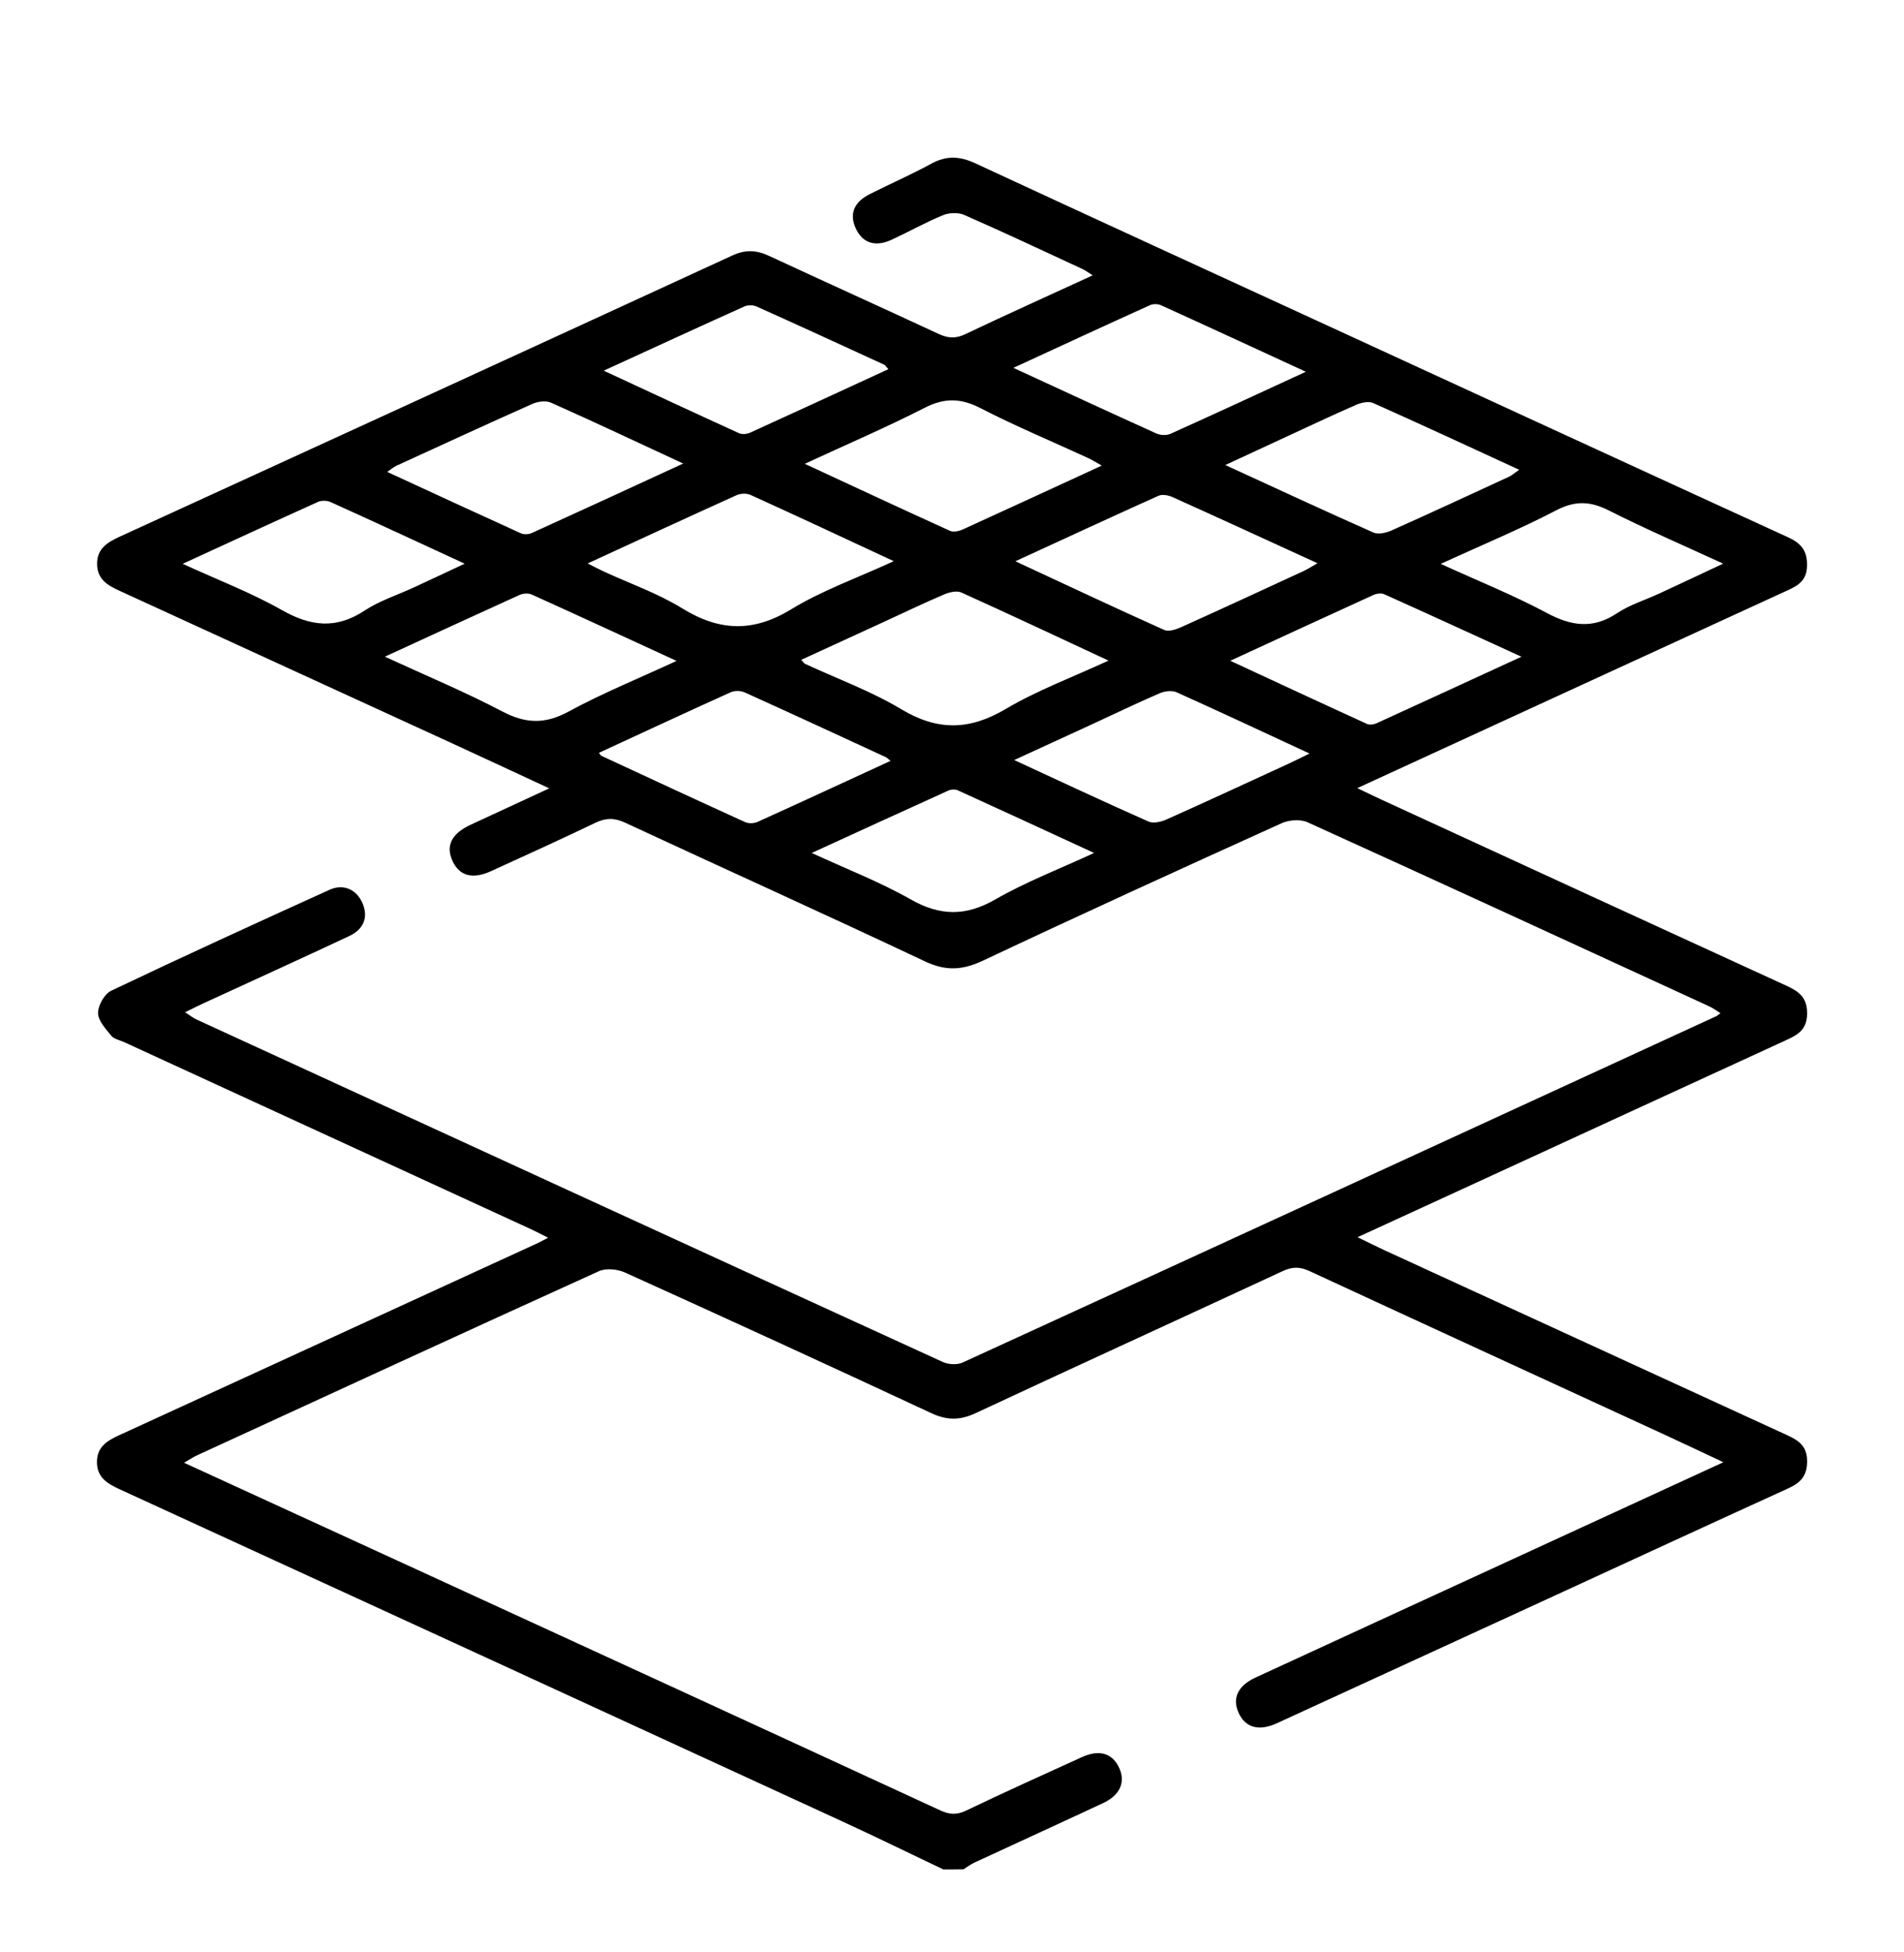 <svg xmlns="http://www.w3.org/2000/svg" xmlns:xlink="http://www.w3.org/1999/xlink" id="Layer_1" x="0px" y="0px" viewBox="0 0 418.48 428.98" style="enable-background:new 0 0 418.48 428.98;" xml:space="preserve"><g>	<path d="M207.33,410.88c-7.48-3.56-14.92-7.21-22.45-10.67c-52.87-24.34-105.76-48.64-158.66-72.92c-2.72-1.25-4.97-2.65-4.91-6.08  c0.06-3.27,2.32-4.59,4.87-5.76c30.57-14.02,61.12-28.05,91.68-42.08c0.66-0.3,1.3-0.66,2.62-1.33c-1.57-0.78-2.67-1.37-3.8-1.89  c-29.77-13.69-59.55-27.38-89.32-41.07c-1-0.46-2.29-0.69-2.92-1.46c-1.23-1.5-2.89-3.31-2.89-4.99c0-1.68,1.42-4.19,2.91-4.89  c15.9-7.57,31.91-14.89,47.95-22.17c3.09-1.4,5.95-0.08,7.25,2.91c1.31,3.02,0.39,5.71-2.92,7.26  c-10.62,4.99-21.31,9.84-31.97,14.75c-1.22,0.56-2.41,1.17-4.09,1.99c1.05,0.67,1.74,1.24,2.53,1.6  c54.64,25.12,109.29,50.23,163.97,75.25c1.24,0.57,3.17,0.7,4.37,0.15c55.25-25.31,110.46-50.72,165.67-76.13  c0.22-0.1,0.39-0.28,0.92-0.66c-0.88-0.55-1.59-1.1-2.39-1.47c-29.44-13.54-58.86-27.11-88.37-40.5c-1.57-0.71-4.07-0.52-5.7,0.22  c-21.94,9.93-43.85,19.93-65.64,30.2c-4.49,2.11-8.15,2.33-12.74,0.16c-21.89-10.34-43.96-20.29-65.92-30.49  c-2.34-1.09-4.21-1.07-6.5,0.02c-7.6,3.65-15.29,7.14-22.96,10.64c-4.04,1.84-6.9,1.06-8.43-2.17c-1.59-3.36-0.28-6.06,3.93-8.02  c5.5-2.56,11.01-5.1,17.3-8.01c-7.8-3.62-14.82-6.9-21.86-10.13c-24.22-11.12-48.45-22.24-72.69-33.34  c-2.56-1.17-4.79-2.52-4.83-5.79c-0.05-3.44,2.25-4.8,4.96-6.05c44.92-20.57,89.82-41.15,134.69-61.82  c2.85-1.31,5.27-1.19,8.02,0.09c12.41,5.77,24.9,11.4,37.31,17.17c2.04,0.95,3.72,1.05,5.81,0.06c9.16-4.35,18.41-8.52,28.03-12.94  c-0.93-0.59-1.54-1.06-2.22-1.38c-8.65-4.01-17.28-8.07-26.01-11.9c-1.32-0.58-3.31-0.51-4.66,0.05  c-3.84,1.58-7.48,3.63-11.25,5.38c-3.68,1.71-6.47,0.76-7.96-2.54c-1.41-3.11-0.38-5.71,3.13-7.48c4.48-2.26,9.09-4.26,13.49-6.67  c3.34-1.83,6.29-1.67,9.7-0.08c26.05,12.1,52.18,24.05,78.27,36.06c33.43,15.38,66.84,30.79,100.29,46.1  c2.92,1.33,4.33,2.94,4.23,6.36c-0.09,3.14-1.9,4.24-4.19,5.29c-15.11,6.94-30.21,13.88-45.32,20.82  c-16.21,7.45-32.41,14.91-49.34,22.69c2.04,0.97,3.51,1.7,5.01,2.39c29.76,13.69,59.52,27.4,89.31,41.04  c2.75,1.26,4.59,2.58,4.55,6.16c-0.04,3.5-2.02,4.61-4.57,5.78c-22.77,10.45-45.53,20.94-68.29,31.41  c-8.41,3.87-16.83,7.73-25.95,11.92c2.39,1.16,4.16,2.06,5.95,2.88c29.43,13.53,58.87,27.05,88.31,40.56  c2.53,1.16,4.55,2.32,4.55,5.81c0,3.33-1.52,4.76-4.23,5.99c-17.58,8.01-35.11,16.11-52.65,24.18  c-19.88,9.14-39.76,18.28-59.65,27.4c-3.95,1.81-6.88,1-8.38-2.19c-1.52-3.23-0.27-6.02,3.66-7.84  c17.87-8.25,35.77-16.47,53.65-24.7c16.2-7.45,32.39-14.9,49.19-22.63c-4.71-2.21-8.87-4.19-13.06-6.12  c-25.99-11.97-52-23.9-77.96-35.92c-2.08-0.96-3.74-0.94-5.81,0.02c-22.5,10.45-45.08,20.75-67.56,31.25  c-3.42,1.59-6.28,1.58-9.7-0.02c-22.39-10.44-44.84-20.73-67.35-30.92c-1.64-0.74-4.16-0.99-5.73-0.27  c-29.5,13.38-58.91,26.95-88.34,40.48c-0.87,0.4-1.66,0.94-2.82,1.61c17.21,7.89,34.08,15.63,50.94,23.37  c38.44,17.66,76.88,35.3,115.27,53.04c2.1,0.97,3.68,1.01,5.78,0c8.38-4.02,16.85-7.84,25.31-11.69c3.78-1.72,6.59-0.94,8.12,2.11  c1.61,3.21,0.43,6.17-3.41,7.97c-9.41,4.4-18.87,8.71-28.29,13.08c-0.85,0.39-1.6,0.98-2.4,1.48  C210.27,410.88,208.8,410.88,207.33,410.88z M243.64,145.19c-11.14-5.18-21.7-10.16-32.34-14.96c-1-0.45-2.62-0.08-3.74,0.4  c-4.27,1.81-8.45,3.82-12.66,5.76c-6.22,2.86-12.44,5.72-18.79,8.63c0.48,0.53,0.6,0.78,0.8,0.87c7.08,3.29,14.52,5.99,21.18,9.99  c7.95,4.77,14.95,4.67,22.89-0.02C227.97,151.73,235.7,148.86,243.64,145.19z M196.44,123.34c-11.09-5.16-21.25-9.92-31.47-14.56  c-0.85-0.39-2.19-0.34-3.06,0.05c-10.78,4.87-21.52,9.84-32.75,15.01c1.45,0.73,2.49,1.29,3.57,1.78  c5.76,2.66,11.85,4.78,17.21,8.09c8.16,5.02,15.54,5.33,23.92,0.23C180.65,129.79,188.31,127.08,196.44,123.34z M223.17,123.36  c11.5,5.34,22.07,10.32,32.72,15.1c0.97,0.43,2.6-0.11,3.73-0.62c9.01-4.06,17.98-8.21,26.96-12.36c0.9-0.42,1.73-0.97,2.98-1.69  c-10.98-5.03-21.39-9.82-31.84-14.53c-0.91-0.41-2.25-0.67-3.08-0.3C244.42,113.55,234.27,118.26,223.17,123.36z M242.16,102.33  c-1.38-0.77-2.18-1.29-3.05-1.68c-7.88-3.63-15.91-6.98-23.62-10.95c-4.32-2.22-7.9-2.3-12.26-0.07  c-8.4,4.3-17.09,8.02-26.35,12.31c11.11,5.15,21.49,10,31.92,14.73c0.74,0.34,1.96,0.08,2.78-0.29  C221.6,111.82,231.58,107.2,242.16,102.33z M150.16,101.88c-10.2-4.73-19.57-9.15-29.03-13.37c-1.12-0.5-2.89-0.29-4.07,0.24  c-10.03,4.46-19.99,9.06-29.96,13.63c-0.58,0.27-1.07,0.71-1.99,1.34c10.09,4.65,19.7,9.1,29.34,13.48  c0.67,0.31,1.74,0.27,2.42-0.04C127.73,112.23,138.56,107.23,150.16,101.88z M269.31,102.21c11.29,5.18,21.9,10.12,32.59,14.85  c1.08,0.48,2.86,0.02,4.08-0.53c8.6-3.84,17.13-7.8,25.68-11.75c0.69-0.32,1.27-0.86,2.24-1.53c-10.98-5.05-21.5-9.95-32.1-14.67  c-1-0.44-2.61-0.09-3.72,0.39c-5.6,2.45-11.12,5.07-16.67,7.63C277.57,98.38,273.73,100.16,269.31,102.21z M222.91,167.05  c10.21,4.71,19.81,9.22,29.5,13.51c1.08,0.48,2.83,0.07,4.02-0.47c9.02-4.03,17.98-8.19,26.96-12.32c1.33-0.61,2.63-1.28,4.43-2.15  c-10.15-4.71-19.64-9.16-29.2-13.46c-1.01-0.45-2.61-0.27-3.68,0.19c-5.04,2.17-9.98,4.56-14.97,6.86  C234.46,161.76,228.94,164.29,222.91,167.05z M131.64,165.46c0.25,0.31,0.36,0.57,0.54,0.66c10.53,4.89,21.05,9.78,31.61,14.58  c0.76,0.34,1.95,0.29,2.72-0.06c9.68-4.38,19.32-8.85,29.22-13.41c-0.5-0.4-0.74-0.68-1.05-0.82  c-10.32-4.76-20.63-9.54-30.99-14.22c-0.87-0.39-2.21-0.44-3.06-0.05C150.95,156.5,141.33,160.99,131.64,165.46z M222.73,80.85  c11,5.07,21.19,9.8,31.42,14.42c0.88,0.4,2.23,0.47,3.08,0.09c9.76-4.39,19.47-8.9,29.78-13.65c-10.98-5.06-21.39-9.88-31.83-14.62  c-0.68-0.31-1.74-0.33-2.42-0.02C242.99,71.49,233.27,75.99,222.73,80.85z M84.59,144.33c9.05,4.17,17.62,7.74,25.81,12.04  c5.12,2.69,9.38,2.84,14.54,0.04c7.46-4.05,15.36-7.26,23.76-11.15c-11.07-5.09-21.43-9.89-31.83-14.59  c-0.74-0.34-1.92-0.25-2.69,0.1C104.51,135.15,94.88,139.6,84.59,144.33z M334.4,144.34c-10.45-4.78-20.29-9.3-30.17-13.74  c-0.65-0.29-1.69-0.14-2.37,0.17c-10.3,4.69-20.57,9.44-31.46,14.46c10.38,4.81,20.21,9.39,30.07,13.89  c0.56,0.25,1.46,0.13,2.05-0.14C312.95,154.22,323.36,149.42,334.4,144.34z M132.69,81.47c10.51,4.88,20.12,9.36,29.76,13.75  c0.66,0.3,1.73,0.19,2.43-0.13c10.1-4.59,20.16-9.24,30.38-13.95c-0.46-0.49-0.65-0.86-0.94-0.99  c-9.33-4.29-18.66-8.58-28.04-12.79c-0.76-0.34-1.93-0.34-2.68,0C153.6,71.86,143.62,76.46,132.69,81.47z M378.73,123.88  c-8.77-4.04-17.06-7.61-25.09-11.67c-4.07-2.06-7.4-2.23-11.57-0.06c-8.04,4.18-16.44,7.67-25.42,11.78  c8.27,3.78,15.99,6.87,23.26,10.76c5.41,2.9,10.16,3.64,15.5,0.09c2.81-1.87,6.18-2.89,9.28-4.33  C369.21,128.37,373.7,126.24,378.73,123.88z M178.41,187.47c7.81,3.61,15.04,6.39,21.7,10.18c6.48,3.69,12.12,3.79,18.64,0.04  c6.68-3.84,13.95-6.63,21.72-10.22c-10.5-4.84-20.22-9.34-29.98-13.78c-0.57-0.26-1.47-0.2-2.05,0.07  C198.67,178.18,188.93,182.65,178.41,187.47z M102.13,123.89c-10.24-4.73-19.82-9.18-29.44-13.53c-0.79-0.36-2.01-0.4-2.79-0.05  c-9.72,4.38-19.39,8.85-29.75,13.61c7.73,3.55,15.05,6.34,21.79,10.16c6.31,3.58,11.9,4.26,18.16,0.14  c3.32-2.19,7.26-3.44,10.91-5.13C94.52,127.47,98.02,125.81,102.13,123.89z"></path></g></svg>